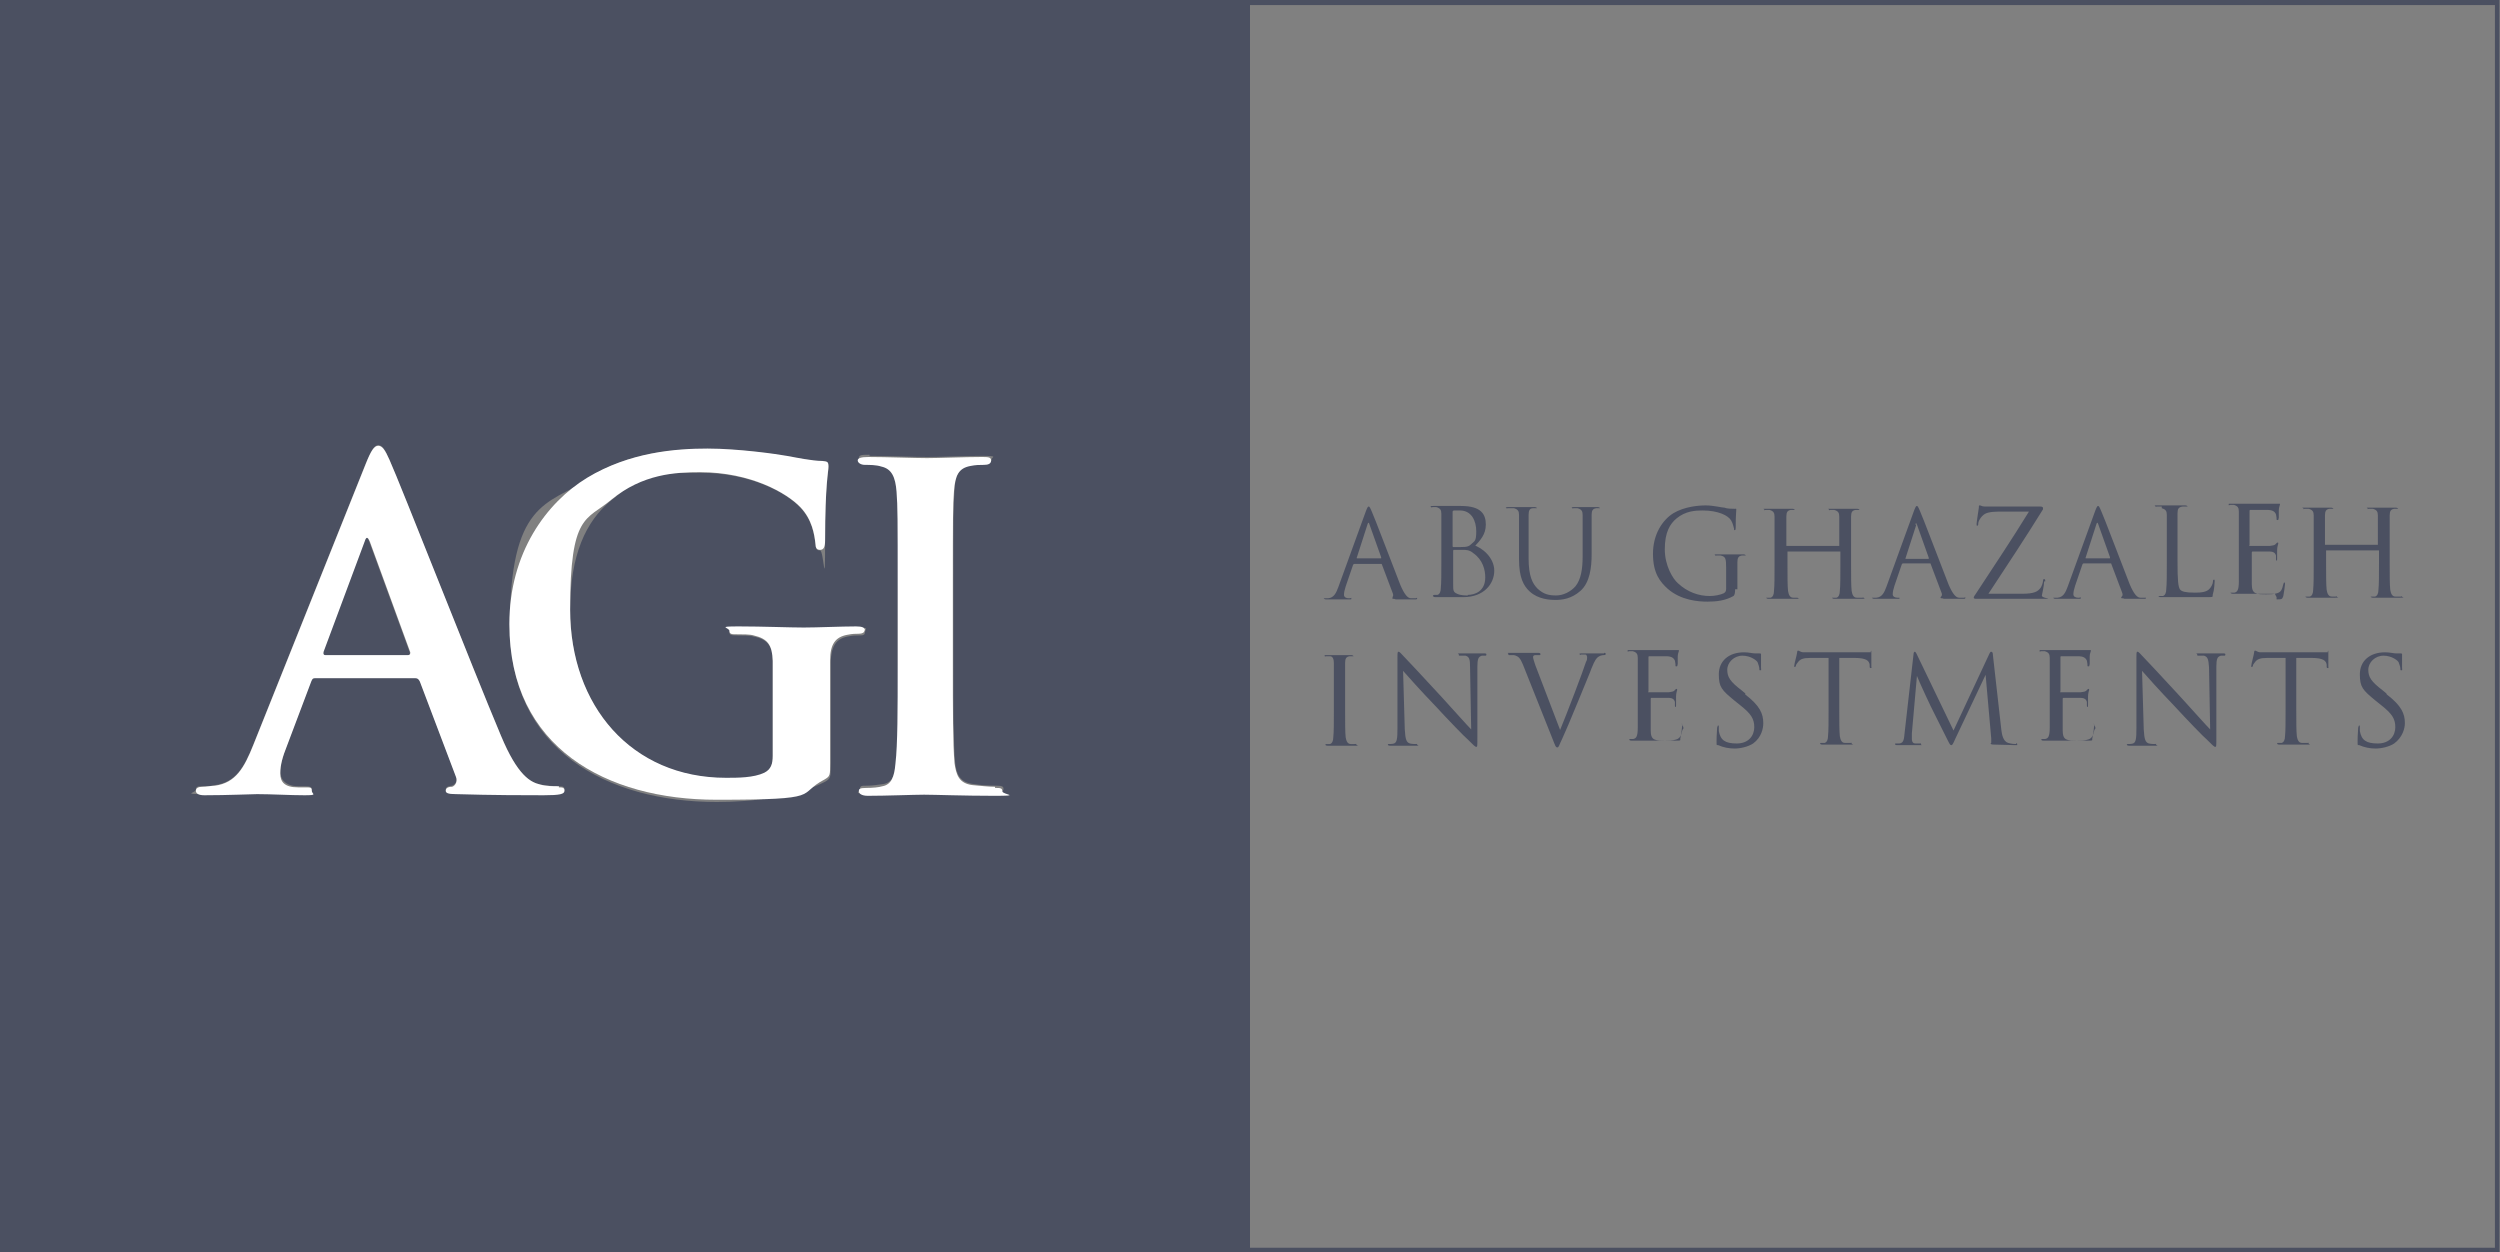 <?xml version="1.0" encoding="UTF-8"?>
<svg id="Layer_1" xmlns="http://www.w3.org/2000/svg" width="444.2" height="222.5" version="1.1" viewBox="0 0 444.2 222.5">
  <rect x="0" y="0" width="444.2" height="222.5" fill="#808080" stroke="none"/>
  <!-- Generator: Adobe Illustrator 29.3.0, SVG Export Plug-In . SVG Version: 2.1.0 Build 146)  -->
  <defs>
    <style>
      .st0 {
        fill: #fff;
      }

      .st1 {
        fill: #4b5061;
      }
    </style>
  </defs>
  <path class="st1" d="M372.3,129.5q-.1,0-.2.3c-.2.9-.4,1.4-1.1,1.6-.6.2-1.3.2-2,.2s-1.4,0-1.8-.2c-.5-.2-.7-.7-.7-1.6v-5.6s0-.2.1-.2c.4,0,2.5,0,3.1,0,.8,0,1,.4,1.1.7v.6c0,.2,0,.3.1.3s.1,0,.1-.3v-1.5c0-.7.2-1.1.2-1.2s0-.2-.1-.2-.1,0-.3.2c-.2.3-.5.3-1.1.4h-3.5c-.3,0-.1,0-.1-.2v-6q0-.2.1-.2h3c1,0,1.4.3,1.6.8,0,.2.1.4.1.7s0,.3.2.3.1-.2.2-.4v-1.3c0-.6.2-.9.2-1v-.2h-.2c-.1,0-.5,0-1,0h-7.5c-.5,0-.4,0-.4.2s.1,0,.3,0h.6c.7.2.9.5.9,1.2v12.4c0,1.6-.3,1.9-.8,2h-.5c-.1,0-.2,0-.2.1s.1.2.4.2h7.5c1.6,0,1,0,1.2-.6.1-.4.3-1.9.3-2.1s0-.3-.1-.3h0l.3.6Z"/>
  <path class="st1" d="M424,123.2l-.6-.5c-2.1-1.6-2.6-2.4-2.6-3.7s1.2-2.5,2.7-2.5,2.6.9,2.7,1.2.3.8.3,1.1,0,.3.2.3.1-.2.1-.5v-2.3c0-.1,0-.2-.2-.2s-.4,0-.8,0c-.5,0-1.2-.2-2-.2-2.8,0-4.5,1.6-4.5,3.9s.5,2.8,2.8,4.7l1,.8c1.9,1.5,2.5,2.4,2.5,3.9s-1,2.9-3.1,2.9-2.9-.6-3.2-2.2v-.8q0-.2-.1-.2c-.1,0-.1.1-.2.4,0,.4-.1,1.2-.1,2.3s0,.7.3.8c.9.4,1.9.6,2.9.6s2.4-.3,3.3-.9c1.5-1.1,1.9-2.7,1.9-3.6,0-1.7-.6-3.1-3.2-5.1h0Z"/>
  <path class="st1" d="M395,116.1h-4.2c-1,0-.4,0-.4.2s0,.2.3.2.5,0,.9,0c.7.2.8.7.9,2.1l.2,11c-.7-.7-3.1-3.4-5.2-5.7-3.3-3.6-6.6-7.1-6.9-7.4-.2-.2-.6-.7-.8-.7s-.2.2-.2,1.1v12.4c0,2-.1,2.6-.6,2.8-.3.1-.7.1-.9.1s-.2,0-.2.1.1.2.4.2h4.4c1.2,0,.4,0,.4-.2s0-.1-.2-.1-.7,0-1.1-.1c-.6-.2-.8-.7-.9-2.5l-.3-10.4c.7.8,3.1,3.5,5.7,6.2,2.3,2.5,5.4,5.7,5.7,5.9,1.1,1.1,1.4,1.4,1.6,1.4s.2-.1.2-1.5v-12.7c0-1.5.2-1.8.8-2h.6c.1,0,.2,0,.2-.2s-.1-.2-.4-.2h0Z"/>
  <path class="st1" d="M358.2,132.2c-.2,0-.7,0-1.4-.2-.9-.3-1.1-1.5-1.2-2.3l-1.5-13.3c0-.4-.1-.6-.3-.6s-.2.2-.3.3l-6.4,13.7-6.6-13.7c-.1-.2-.2-.3-.3-.3s-.2.2-.2.4l-1.6,14.1c-.1.9-.1,1.7-.9,1.8h-.6c-.1,0-.2,0-.2.1s.1.2.4.2h3.9c.8,0,.3,0,.3-.2s0-.1-.2-.1h-.8c-.3,0-.6-.2-.6-.8v-1l.9-10.2c.2.6,2.7,6,2.9,6.3.1.2,2,4,2.5,5,.4.8.5,1,.7,1s.3-.2.7-1.1l5.4-11.4,1,11.3v.8q-.1,0-.1.1c0,.1.1.2.6.2.8,0,3.3.1,3.8.1s.3,0,.3-.2-.1-.1-.2-.1h0Z"/>
  <path class="st1" d="M413.6,115.9s-.3,0-.6,0c-.4,0-.9,0-1.5,0h-8.1c-.3,0-1.1,0-1.7,0-.6,0-.8-.3-1-.3s-.2.3-.2.4c0,.2-.5,2-.5,2.3s0,.2.1.2.1,0,.2-.2c0-.2.1-.3.4-.7.4-.5.9-.7,2.2-.7h3.2v9.2c0,2.1,0,3.8-.1,4.7,0,.6-.2,1.1-.6,1.2h-.6c-.1,0-.2,0-.2.1s.1.2.4.2h4.8c1.2,0,.4,0,.4-.2s0-.1-.2-.1h-1c-.6,0-.8-.6-.9-1.2-.1-.9-.1-2.6-.1-4.7v-9.2h2.7c2.1,0,2.6.5,2.7,1.2v.2c0,.3,0,.4.2.4s.1,0,.1-.3v-2.4c0-.7,0-.3-.1-.3h0Z"/>
  <path class="st1" d="M299.1,129.5q-.1,0-.2.3c-.2.9-.4,1.4-1.1,1.6-.6.2-1.3.2-2,.2s-1.4,0-1.8-.2c-.5-.2-.7-.7-.7-1.6v-5.6s0-.2.1-.2c.4,0,2.5,0,3.1,0,.8,0,1,.4,1.1.7v.6c0,.2,0,.3.1.3s.1,0,.1-.3v-1.5c0-.7.2-1.1.2-1.2s0-.2-.1-.2-.1,0-.3.2c-.2.3-.5.3-1.1.4h-3.5c-.3,0-.1,0-.1-.2v-6q0-.2.1-.2h3c1,0,1.4.3,1.6.8,0,.2.1.4.1.7s0,.3.2.3.1-.2.2-.4v-1.3c0-.6.2-.9.2-1v-.2h-.2c-.1,0-.5,0-1,0h-7.5c-.5,0-.4,0-.4.2s.1,0,.3,0h.6c.7.2.9.5.9,1.2v12.4c0,1.6-.3,1.9-.8,2h-.5c-.1,0-.2,0-.2.1s.1.2.4.2h7.5c1.6,0,1,0,1.2-.6.1-.4.3-1.9.3-2.1s0-.3-.1-.3h0l.3.6Z"/>
  <path class="st1" d="M263.8,116.1h-4.2c-1,0-.4,0-.4.2s0,.2.3.2.5,0,.9,0c.7.2.8.7.8,2.1l.2,11c-.7-.7-3.1-3.4-5.2-5.7-3.3-3.6-6.6-7.1-6.9-7.4-.2-.2-.6-.7-.8-.7s-.2.2-.2,1.1v12.4c0,2-.1,2.6-.6,2.8-.3.1-.7.1-.9.1s-.2,0-.2.1.1.2.4.2h4.4c1.2,0,.4,0,.4-.2s0-.1-.2-.1-.7,0-1.1-.1c-.6-.2-.8-.7-.9-2.5l-.3-10.4c.7.8,3.1,3.5,5.7,6.2,2.3,2.5,5.4,5.7,5.7,5.9,1.1,1.1,1.4,1.4,1.6,1.4s.2-.1.2-1.5v-12.7c0-1.5.2-1.8.8-2h.6c.1,0,.2,0,.2-.2s-.1-.2-.4-.2h0Z"/>
  <path class="st1" d="M310.1,123.2l-.6-.5c-2.1-1.6-2.6-2.4-2.6-3.7s1.2-2.5,2.7-2.5,2.6.9,2.7,1.2.3.8.3,1.1,0,.3.2.3.1-.2.1-.5v-2.3c0-.1,0-.2-.2-.2s-.4,0-.8,0c-.5,0-1.2-.2-2-.2-2.8,0-4.5,1.6-4.5,3.9s.5,2.8,2.8,4.7l1,.8c1.9,1.5,2.5,2.4,2.5,3.9s-1,2.9-3.1,2.9-2.9-.6-3.2-2.2v-.8q0-.2-.1-.2c-.1,0-.1.1-.2.4,0,.4-.1,1.2-.1,2.3s0,.7.3.8c.9.4,1.9.6,2.9.6s2.4-.3,3.3-.9c1.5-1.1,1.8-2.7,1.8-3.6,0-1.7-.6-3.1-3.2-5.1h0Z"/>
  <path class="st1" d="M285,116.1h-3.8c-.8,0-.5,0-.5.2s.1,0,.2,0h.8c.2,0,.3.3.3.5s0,.5-.2.8c-.5,1.6-3.4,9.2-4.6,12.1l-4.4-11.5c-.2-.6-.4-1.2-.4-1.4s0-.3.3-.4c.2,0,.6,0,.8,0s.2,0,.2-.2-.2-.2-.6-.2h-4.5c-1.1,0-.6,0-.6.2s0,.2.2.2h.8c.8.2,1.1.5,1.6,1.7l5.3,13.3c.4,1,.5,1.4.8,1.4s.3-.4.9-1.6c.5-1.1,1.5-3.4,2.8-6.6,1.1-2.7,2.2-5.3,2.4-5.9.6-1.5.9-1.8,1.2-2,.4-.3.9-.3,1-.3s.3,0,.3-.2-.1-.2-.4-.2h.1Z"/>
  <path class="st1" d="M332.4,115.9s-.3,0-.6,0c-.4,0-.9,0-1.5,0h-8.1c-.3,0-1.1,0-1.7,0-.6,0-.8-.3-1-.3s-.2.3-.2.4c0,.2-.5,2-.5,2.3s0,.2.1.2.1,0,.2-.2c0-.2.1-.3.4-.7.4-.5.9-.7,2.2-.7h3.2v9.2c0,2.1,0,3.8-.1,4.7,0,.6-.2,1.1-.6,1.2h-.6c-.1,0-.2,0-.2.1s.1.2.4.2h4.8c1.2,0,.4,0,.4-.2s0-.1-.2-.1h-1c-.6,0-.8-.6-.9-1.2-.1-.9-.1-2.6-.1-4.7v-9.2h2.7c2.1,0,2.6.5,2.7,1.2v.2c0,.3,0,.4.2.4s.1,0,.1-.3v-2.4c0-.7,0-.3-.1-.3h0Z"/>
  <path class="st1" d="M240.9,132.2h-.9c-.6,0-.8-.6-.9-1.2-.1-.9-.1-2.6-.1-4.7v-8.5c0-.8.2-1.1.8-1.2h.5c.1,0,.2,0,.2,0s-.1-.2-.4-.2h-4.3c-.7,0-.4,0-.4.2s0,0,.2,0h.7c.5,0,.7.5.7,1.2v8.5c0,2.1,0,3.8-.1,4.7,0,.6-.2,1.1-.6,1.2h-.6q-.2,0-.2.1c0,.1.1.2.4.2h4.8c1.2,0,.3,0,.3-.2s0-.1-.3-.1h.2Z"/>
  <path class="st1" d="M363.4,103.4c0-.4,0-.5-.2-.5s-.1,0-.2.3c0,.3-.2.9-.4,1.2-.5.7-1.1,1.1-3.4,1.1h-5.9c3.3-5,6.6-10,9.7-15v-.3c0,0-.1-.2-.4-.2h-9.9c-.6,0-.7-.2-.9-.2s-.2,0-.2.4c-.1.7-.4,2.6-.4,2.9s0,.3.1.3.2,0,.2-.4.5-1.3,1.2-1.7c.7-.4,2-.4,3.1-.4h4.7c-3,4.9-6.3,9.8-9.5,14.7-.3.4-.3.5-.3.6s.1.2.4.2c3.8,0,7.5,0,11.1,0s.5,0,.6-.6c.1-.5.4-1.8.4-2.5h.2Z"/>
  <path class="st1" d="M337.6,106.2s0,0-.3,0h-.2c-.4,0-.8-.2-.8-.6s.1-.9.3-1.5l1.3-3.8c0,0,.1-.2.2-.2h4.7q.1,0,.2,0l2,5.3c.1.3,0,.5-.1.6,0,0-.1,0-.1.2s.2,0,.6.2h3.4c.3,0,.4,0,.4-.2s-.1,0-.2,0-.5,0-.9,0c-.5,0-1.1-.5-1.9-2.4-1.3-3.3-4.7-12.3-5.1-13.1-.3-.7-.4-.8-.5-.8s-.2,0-.5.8l-4.9,13.5c-.4,1.1-.8,1.9-1.8,2h-.5c-.1,0-.3,0-.3,0s.1.2.4.2h4.1c.5,0,.4,0,.4-.2h0ZM340.3,93.2c.1-.3.2-.3.3,0l2.1,5.9v.2h-4.1s-.1,0,0-.2l1.9-5.9h-.2Z"/>
  <path class="st1" d="M319.8,106.2s0,0-.2,0h-1c-.6,0-.8-.6-.9-1.2-.1-.9-.1-2.6-.1-4.7v-2.3q0,0,.1,0h9.2s.1,0,.1,0v2.3c0,2.1,0,3.8-.1,4.7,0,.6-.2,1.1-.6,1.2h-.6c-.1,0-.2,0-.2,0s.1.2.4.2h4.8c1.2,0,.4,0,.4-.2s0,0-.2,0h-1c-.6,0-.8-.6-.9-1.2-.1-.9-.1-2.6-.1-4.7v-8.5c0-.8.2-1.1.8-1.2h.5c.1,0,.2,0,.2,0s-.1-.2-.4-.2h-4.6c-1,0-.4,0-.4.2s0,0,.2,0h.7c.7.2.9.5.9,1.2v5.2q0,0-.1,0h-9.2s-.1,0-.1,0v-5.2c0-.8.2-1.1.8-1.2h.5c.1,0,.2,0,.2,0s-.1-.2-.4-.2h-4.6c-1,0-.4,0-.4.2s0,0,.2,0h.7c.7.2.9.5.9,1.2v8.5c0,2.1,0,3.8-.1,4.7,0,.6-.2,1.1-.6,1.2h-.6c-.1,0-.2,0-.2,0s.1.2.4.2h4.8c1.2,0,.4,0,.4-.2h.4Z"/>
  <path class="st1" d="M308.7,104.6v-4.7c0-.8.2-1.1.8-1.2h.5c.1,0,.2,0,.2,0s-.1-.2-.4-.2h-4.6c-1,0-.4,0-.4.2s0,0,.2,0h.7c.9.2,1,.5,1,2.2v3.7c0,.4-.1.6-.4.8-.6.3-1.7.5-2.5.5-2,0-4-.7-5.7-2.3-.8-.7-2.3-3-2.3-6s.9-4.5,2.1-5.5c1.6-1.3,3.3-1.4,4.6-1.4,2.8,0,4.6.9,5.1,1.8.3.5.4,1.1.5,1.4,0,.2,0,.3.1.3s.2,0,.2-.5c0-2.2.1-2.8.1-3.1s0-.2-.3-.2c-.5,0-1.3,0-1.8-.2-.4,0-2-.4-3.3-.4s-3.8.2-5.8,1.4c-1.9,1.2-3.6,3.7-3.6,7.2s1.3,5,2.6,6.2c2.4,2.1,5.5,2.3,7.1,2.3s3.2-.2,4.6-1q.3-.2.3-1.2h.4Z"/>
  <path class="st1" d="M384.1,90.3c.7.2.9.5.9,1.2v8.5c0,2.1,0,3.8-.1,4.7,0,.6-.2,1.1-.6,1.2h-.6c-.1,0-.2,0-.2,0s.1.2.4.2h2.1c2.1,0,4,0,5.8,0s1.2,0,1.4-.6c.2-.6.3-1.9.3-2.2s0-.3-.1-.3-.2,0-.2.3c0,.4-.3,1-.6,1.3-.5.6-1.5.7-2.6.7-1.7,0-2.3-.2-2.6-.5-.4-.4-.5-1.8-.5-5v-8.6c0-.8.2-1.1.9-1.2h.7c.1,0,.2,0,.2,0s-.1-.2-.4-.2h-4.9c-1,0-.4,0-.4.2s0,0,.2,0h.9Z"/>
  <path class="st1" d="M269,90.3c.7.2.9.5.9,1.2v7.9c0,3.2.8,4.7,1.9,5.7,1.5,1.4,3.7,1.5,4.5,1.5,1.3,0,2.9-.2,4.5-1.6,1.7-1.5,2-4.2,2-6.5v-7c0-.8.2-1.1.8-1.2h.5c.1,0,.2,0,.2,0s-.1-.2-.4-.2h-4.1c-1,0-.4,0-.4.2s0,0,.2,0h.7c.7.2.9.5.9,1.2v7.4c0,2.2-.3,4.1-1.3,5.3-.8.9-2.1,1.6-3.4,1.6s-2.2-.2-3.3-1.2c-.9-.9-1.6-2.2-1.6-5.4v-7.7c0-.8.2-1.2.8-1.2h.5c.1,0,.2,0,.2,0s-.1-.2-.4-.2h-4.6c-1,0-.4,0-.4.2s0,0,.2,0h1.1Z"/>
  <path class="st1" d="M262,97.1c1-1.1,2-2.1,2-3.9s-.8-3.3-4.4-3.3-1.9,0-2.4,0h-2.5c-1,0-.4,0-.4.2s0,0,.3,0h.6c.7.2.9.5.9,1.2v8.5c0,2.1,0,3.8-.1,4.7,0,.6-.2,1.1-.6,1.2h-.5q-.3,0-.3.2c0,0,.1.2.4.2h5c3.7,0,5.5-2.4,5.5-4.7s-2.1-4.1-3.8-4.6h0l.3.2ZM258.1,90.9c0,0,0-.2.3-.2s.8,0,1,0c2.1,0,2.9,1.9,2.9,3.7s-.3,1.7-.8,2.2-.8.6-2,.6h-1.3q-.1,0-.1-.2v-5.8h0v-.2ZM260.8,105.8c-.4,0-1.3,0-1.9-.3-.7-.3-.7-.6-.7-1.7v-5.9c0,0,0-.2.1-.2h1.7c.5,0,1.1,0,1.8.6,1.7,1.2,2.1,3,2.1,4.3,0,2.5-1.9,3.1-3.1,3.1h0Z"/>
  <path class="st1" d="M247.5,106.1s-.1,0-.1.2.2,0,.6.2h3.4c.3,0,.4,0,.4-.2s-.1,0-.2,0-.5,0-.9,0c-.5,0-1.1-.5-1.9-2.4-1.3-3.3-4.7-12.3-5.1-13.1-.3-.7-.4-.8-.5-.8s-.2,0-.5.8l-4.9,13.5c-.4,1.1-.8,1.9-1.8,2h-.5c-.1,0-.3,0-.3,0s.1.2.4.2h4.1c.5,0,.4,0,.4-.2s0,0-.3,0h-.2c-.4,0-.8-.2-.8-.6s.1-.9.3-1.5l1.3-3.8c0,0,.1-.2.2-.2h4.7q.1,0,.2,0l2,5.3c.1.3,0,.5-.1.6h.1ZM245.2,99.2h-4.1s-.1,0,0-.2l1.9-5.9c.1-.3.2-.3.3,0l2.1,5.9v.2h-.2Z"/>
  <path class="st1" d="M381.4,106.2c0,0-.1,0-.2,0s-.5,0-.9,0c-.5,0-1.1-.5-1.9-2.4-1.3-3.3-4.7-12.3-5.1-13.1-.3-.7-.4-.8-.5-.8s-.2,0-.5.8l-4.9,13.5c-.4,1.1-.8,1.9-1.8,2h-.5c-.1,0-.3,0-.3,0s.1.2.4.2h4.1c.5,0,.4,0,.4-.2s0,0-.3,0h-.2c-.4,0-.8-.2-.8-.6s.1-.9.3-1.5l1.3-3.8c0,0,.1-.2.2-.2h4.7q.1,0,.2,0l2,5.3c.1.3,0,.5-.1.6,0,0-.1,0-.1.2s.2,0,.6.2h3.4c.3,0,.4,0,.4-.2h0ZM374.7,99.2h-4.1s-.1,0,0-.2l1.9-5.9c.1-.3.2-.3.3,0l2.1,5.9v.2h-.2Z"/>
  <path class="st1" d="M414.3,106c-.6,0-.8-.6-.9-1.2-.1-.9-.1-2.6-.1-4.7v-2.3q0,0,.1,0h9.2s.1,0,.1,0v2.3c0,2.1,0,3.8-.1,4.7,0,.6-.2,1.1-.6,1.2h-.6c-.1,0-.2,0-.2,0s.1.2.4.2h4.8c1.2,0,.4,0,.4-.2s0,0-.2,0h-1c-.6,0-.8-.6-.9-1.2-.1-.9-.1-2.6-.1-4.7v-8.5c0-.8.2-1.1.8-1.2h.5c.1,0,.2,0,.2,0s-.1-.2-.4-.2h-4.6c-1,0-.4,0-.4.2s0,0,.2,0h.7c.7.2.9.5.9,1.2v5.2q0,0-.1,0h-9.2s-.1,0-.1,0v-5.2c0-.8.2-1.1.8-1.2h.5c.1,0,.2,0,.2,0s-.1-.2-.4-.2h-4.6c-1,0-.3,0-.3.2s0,0,.2,0h.7c.7.2.9.5.9,1.2v8.5c0,2.1,0,3.8-.1,4.7,0,.6-.2,1.1-.6,1.2h-.6c-.1,0-.2,0-.2,0s.1.2.4.2h4.8c1.2,0,.4,0,.4-.2s0,0-.2,0h-1,.3Z"/>
  <path class="st1" d="M404.5,106.5c.9,0,1,0,1.2-.6.1-.5.3-1.9.3-2.1s0-.3-.1-.3-.1,0-.2.3c-.2.9-.4,1.4-1.1,1.6-.6.2-1.3.2-2,.2s-1.4,0-1.8-.2c-.5-.2-.7-.7-.7-1.6v-5.6s0-.2.1-.2c.4,0,2.5,0,3.1,0,.8,0,1,.4,1.1.7v.6c0,.2,0,.3.1.3s.1,0,.1-.3v-1.5c0-.7.2-1.1.2-1.2s0-.2-.1-.2-.1,0-.3.2c-.2.3-.5.3-1.1.4h-3.5c-.3,0-.1,0-.1-.2v-6q0-.2.1-.2h3c1,0,1.4.3,1.6.8,0,.2.1.4.1.7s0,.3.2.3.1-.2.2-.4v-1.3c0-.6.2-.9.2-1v-.2h-.2c-.1,0-.5,0-1,0h-7.5c-.5,0-.4,0-.4.2s.1,0,.3,0h.6c.7.2.9.5.9,1.2v12.4c0,1.6-.3,1.9-.8,2h-.5c-.1,0-.2,0-.2,0s.1.2.4.2h7.5l.3.6Z"/>
  <path class="st1" d="M57.7,116.4h14.7c.4,0,.5-.2.4-.5l-7.2-19.7c-.2-.7-.6-1-.9,0l-7.3,19.6c0,.3,0,.6.3.6Z"/>
  <path class="st1" d="M0,222.5h444.1V0H0v222.5ZM222.1.9h221.2v220.8h-221.2V.9h0ZM154.4,81c3,0,8,.2,10.4.2s6.7-.2,9.7-.2,1.7.2,1.7.6-.5.8-1.3.8-1.4,0-2.4.2c-2.1.4-2.8,1.8-2.9,4.5-.2,2.6-.2,4.8-.2,16.9v14c0,7.7,0,14,.3,17.4.2,2.1.8,3.6,3.2,3.9,1.1.2,2.9.3,4.1.3s1.3.2,1.3.6-.6.8-1.5.8c-5.2,0-10.3-.2-12.4-.2s-6.9.2-10,.2-1.6-.2-1.6-.8.3-.6,1.3-.6,2.1-.2,2.9-.3c1.6-.3,2.1-1.7,2.3-4,.4-3.3.4-9.6.4-17.4v-14c0-12.1,0-14.3-.2-16.9-.2-2.7-1-4.1-2.7-4.5-.9-.2-1.9-.3-2.9-.3s-1.3-.2-1.3-.8.6-.6,1.9-.6h0v.2ZM104.3,85c7.6-4.6,14.7-5.2,21.4-5.2s12.5,1,14.1,1.3c1.7.3,4.5.8,6.3.9,1,0,1.1.4,1.1,1,0,.9-.6,3.1-.6,13.1s-.2,1.7-.9,1.7-.7-.4-.8-1c-.2-1.8-.6-4.4-2.7-6.6-2.4-2.6-8.8-6.2-17.8-6.2s-10.2.3-15.8,4.9c-4.5,3.7-7.3,9.7-7.3,19.5,0,17.1,10.9,29.9,27.7,29.9s4.9,0,6.8-.9c1.2-.6,1.5-1.6,1.5-2.9v-16.9c0-2.7-.8-4-3.4-4.5-.6-.2-2-.2-3.1-.2s-1.2-.2-1.2-.6.6-.8,1.7-.8c4.1,0,9.2.2,11.5.2s6.7-.2,9.3-.2,1.6.2,1.6.8-.5.6-1,.6-1.2,0-2.1.2c-2.1.4-2.9,1.8-3,4.5v18.4c0,2.1,0,2.3-1,2.9-5.2,2.7-13,3.6-19.2,3.6-19.5,0-36.8-9.2-36.8-31.2s6.6-21.7,13.8-26h0v-.3ZM35.9,139.7c.7,0,1.7,0,2.3-.2,3.7-.5,5.2-3.2,6.8-7.2l20-50c1-2.3,1.5-3.2,2.2-3.2s1.2.7,2,2.6c1.9,4.4,14.7,36.9,19.8,49,3,7.2,5.3,8.3,7,8.7,1.2.2,2.4.3,3.3.3s1,.2,1,.6-.7.8-3.7.8-9.2,0-15.6-.2c-1.4,0-1.8-.2-1.8-.6s.3-.6,1.1-.7c.6-.2,1.1-.9.7-1.8l-6.4-16.9c-.2-.4-.4-.6-.8-.6h-17.8c-.4,0-.6.2-.7.6l-4.3,11.4c-.8,2-1.2,3.9-1.2,4.9s.7,2.5,3.2,2.5h1.2c1,0,1.2.2,1.2.6s-.5.8-1.3.8c-2.5,0-6-.2-8.4-.2s-5.3.2-9.4.2-1.5-.2-1.5-.8.5-.6,1.1-.6h0Z"/>
  <g>
    <path class="st0" d="M99.3,139.7c-1,0-2.2,0-3.3-.3-1.7-.4-4-1.5-7-8.7-5.1-12.1-17.8-44.6-19.8-49-.8-1.8-1.3-2.5-2-2.5s-1.3.9-2.2,3.2l-20,50c-1.6,4-3.1,6.7-6.8,7.2-.6,0-1.6.2-2.3.2h0c-.6,0-1.1.2-1.1.7s.5.8,1.5.8c4.1,0,8.5-.2,9.4-.2,2.5,0,5.9.2,8.4.2s1.3-.2,1.3-.8-.2-.6-1.2-.6h-1.2c-2.5,0-3.2-1-3.2-2.5s.4-2.9,1.2-4.9l4.3-11.4c.2-.5.3-.6.7-.6h17.8c.4,0,.6.2.8.6l6.4,16.9c.4.9-.2,1.7-.7,1.8-.8,0-1.1.3-1.1.7s.4.6,1.8.6c6.4.2,12.7.2,15.6.2s3.7-.2,3.7-.8-.4-.6-1-.6v-.2ZM72.4,116.4h-14.6c-.3,0-.4-.2-.3-.6l7.3-19.6c.3-1,.6-.7.9,0l7.2,19.7c0,.2,0,.5-.4.5h0Z"/>
    <path class="st0" d="M153.7,112.1c0-.6-.5-.8-1.6-.8-2.6,0-6.9.2-9.3.2s-7.4-.2-11.5-.2-1.7.2-1.7.8.5.6,1.2.6c1.1,0,2.5,0,3.1.2,2.6.6,3.3,1.8,3.4,4.5v16.9c0,1.4-.3,2.4-1.5,3-1.9.9-4.7.9-6.8.9-16.8,0-27.7-12.8-27.7-29.9s2.9-15.8,7.3-19.5c5.6-4.6,11.4-4.9,15.8-4.9,9,0,15.4,3.7,17.8,6.2,2.1,2.2,2.5,4.8,2.7,6.6,0,.6.2,1,.8,1s.9-.4.9-1.7c0-10,.6-12.2.6-13.1s-.2-.9-1.1-1c-1.8,0-4.6-.6-6.3-.9-1.6-.3-8.6-1.3-14.1-1.3s-13.8.6-21.4,5.2h0c-7.2,4.4-13.8,13.3-13.8,26,0,22,17.3,31.2,36.8,31.2s14-.9,19.2-3.6c1-.6,1-.7,1-2.9v-18.3c0-2.8.9-4.1,3-4.5,1-.2,1.5-.2,2.1-.2s1-.2,1-.6h.1Z"/>
    <path class="st0" d="M176.9,139.8c-1.2,0-3-.2-4.1-.3-2.4-.3-2.9-1.8-3.2-3.9-.3-3.4-.3-9.7-.3-17.4v-14c0-12.1,0-14.3.2-16.9.2-2.8.8-4.1,2.9-4.5,1-.2,1.6-.2,2.4-.2s1.3-.2,1.3-.8-.6-.6-1.7-.6c-3,0-7.7.2-9.7.2s-7.3-.2-10.4-.2h0c-1.3,0-1.9.2-1.9.6s.5.8,1.3.8,2,0,2.9.3c1.8.4,2.5,1.8,2.7,4.5.2,2.6.2,4.8.2,16.9v14c0,7.7,0,14-.4,17.4-.2,2.3-.7,3.7-2.3,4-.7.2-1.7.3-2.9.3s-1.3.2-1.3.6.5.8,1.6.8c3.2,0,8.2-.2,10-.2s7.2.2,12.4.2,1.5-.2,1.5-.8-.4-.6-1.3-.6v-.2Z"/>
  </g>
</svg>